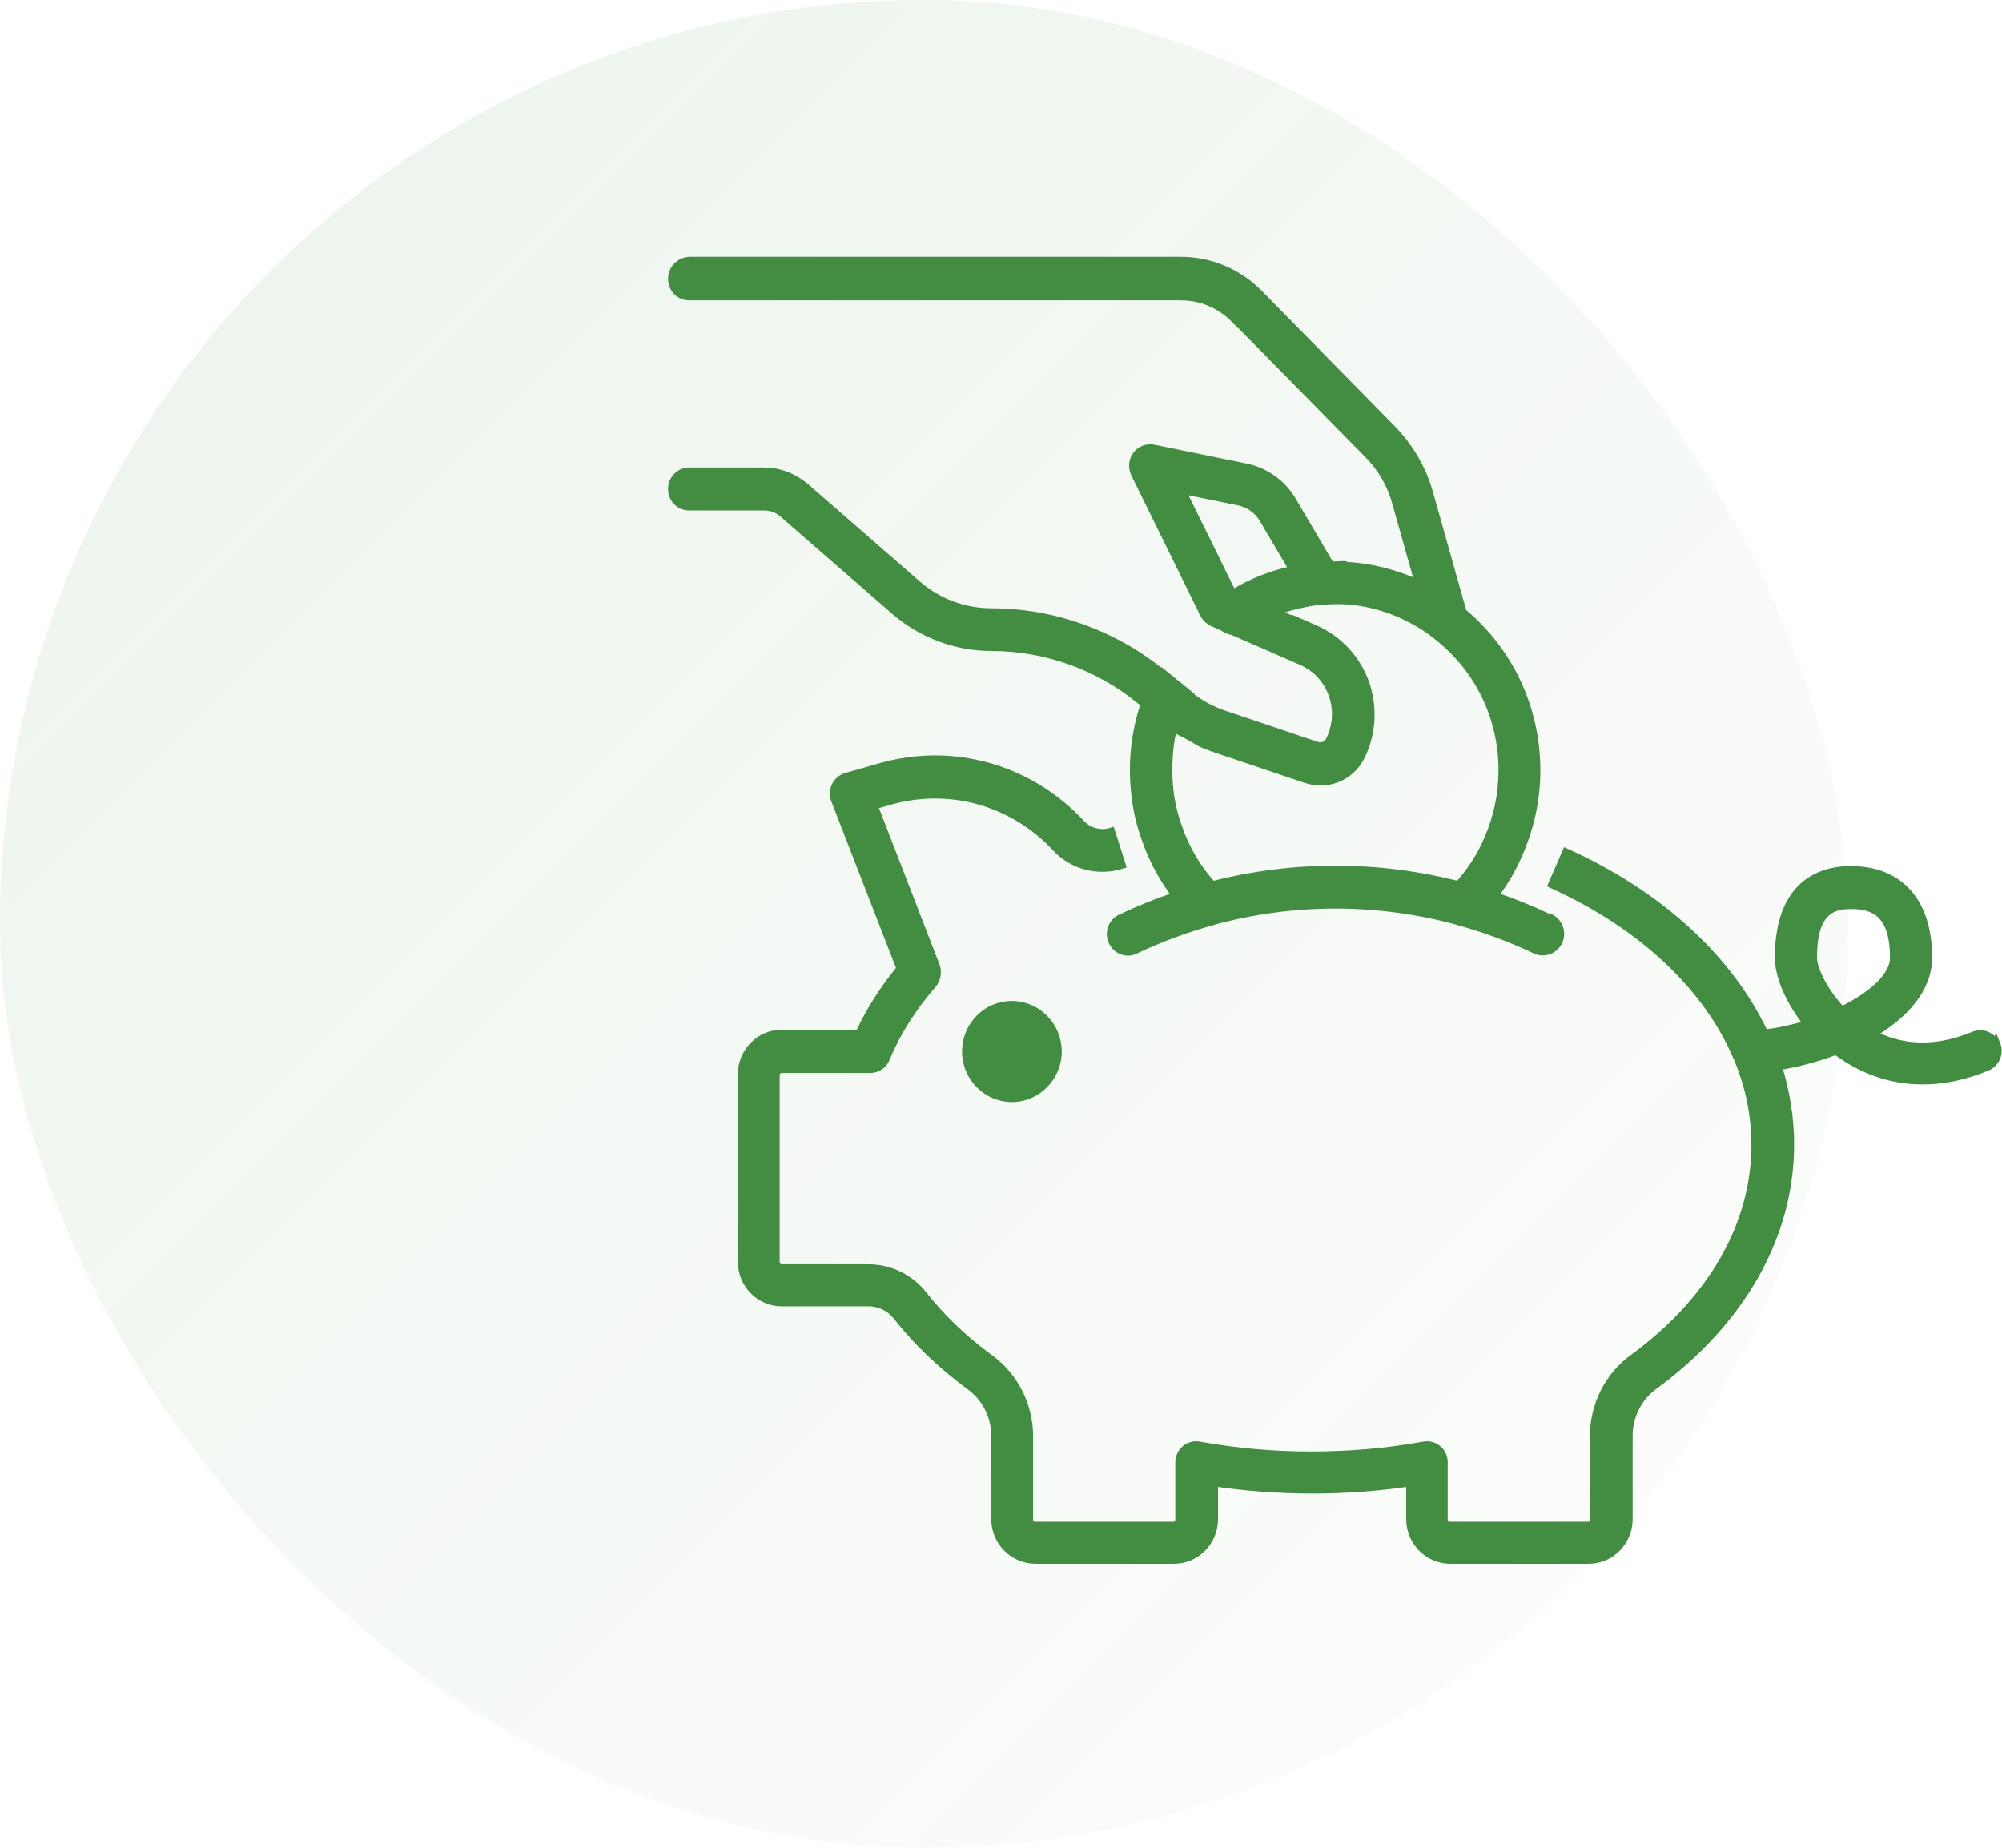 <svg width="78" height="72" viewBox="0 0 78 72" fill="none" xmlns="http://www.w3.org/2000/svg">
<g opacity="0.1">
<rect width="72" height="72" rx="36" fill="url(#paint0_linear_2399_57)"/>
</g>
<g clip-path="url(#clip0_2399_57)">
<path d="M60.374 35.777C59.662 35.44 58.95 35.15 58.214 34.909C58.605 34.403 58.926 33.848 59.175 33.27C59.626 32.233 59.864 31.148 59.864 30.014C59.864 27.615 58.819 25.384 57.003 23.865C57.003 23.865 56.196 23.142 55.187 22.72C54.178 22.262 53.11 22.033 52.006 22.033C51.959 22.033 53.003 21.984 51.852 22.033C50.7 22.081 50.38 22.201 50.38 22.201C49.561 22.37 48.766 22.684 48.053 23.118L46.914 23.925C46.914 23.925 47.104 24.179 47.246 24.251L47.662 24.432C47.769 24.516 48.018 24.589 48.018 24.589L49.703 23.829C50.095 23.684 50.51 23.564 50.938 23.491C51.116 23.455 51.294 23.431 51.507 23.419C51.531 23.419 51.543 23.419 51.567 23.419C52.635 23.311 53.691 23.528 54.653 23.962C55.163 24.203 55.614 24.468 56.018 24.806C57.62 26.072 58.534 27.965 58.534 30.014C58.534 30.942 58.344 31.859 57.964 32.715C57.691 33.366 57.3 33.957 56.825 34.487C53.68 33.679 50.38 33.679 47.234 34.487C46.653 33.848 46.214 33.113 45.929 32.293C45.656 31.582 45.525 30.81 45.525 30.014C45.525 29.436 45.585 28.748 45.739 28.314C45.893 27.892 46.344 27.072 46.344 27.072L45.858 26.674C45.858 26.674 45.822 26.65 45.81 26.638L45.288 26.216L44.599 27.41C44.315 28.242 44.172 29.11 44.172 30.014C44.172 30.991 44.338 31.919 44.659 32.775C44.932 33.547 45.324 34.258 45.822 34.909C45.086 35.15 44.374 35.44 43.662 35.777C43.329 35.934 43.175 36.344 43.341 36.694C43.496 37.031 43.899 37.188 44.231 37.019C45.169 36.573 46.142 36.211 47.128 35.934C47.175 35.934 47.234 35.91 47.282 35.886C50.392 35.042 53.668 35.042 56.778 35.886C56.825 35.91 56.884 35.922 56.932 35.934C57.917 36.211 58.89 36.573 59.828 37.019C59.923 37.067 60.018 37.079 60.113 37.079C60.362 37.079 60.611 36.935 60.73 36.682C60.884 36.344 60.742 35.934 60.41 35.765" fill="#438D42"/>
<path d="M60.374 35.777C59.662 35.44 58.95 35.15 58.214 34.909C58.605 34.403 58.926 33.848 59.175 33.27C59.626 32.233 59.864 31.148 59.864 30.014C59.864 27.615 58.819 25.384 57.003 23.865C57.003 23.865 56.196 23.142 55.187 22.72C54.178 22.262 53.11 22.033 52.006 22.033C51.959 22.033 53.003 21.984 51.852 22.033C50.7 22.081 50.38 22.201 50.38 22.201C49.561 22.37 48.766 22.684 48.053 23.118L46.914 23.925C46.914 23.925 47.104 24.179 47.246 24.251L47.662 24.432C47.769 24.516 48.018 24.589 48.018 24.589L49.703 23.829C50.095 23.684 50.51 23.564 50.938 23.491C51.116 23.455 51.294 23.431 51.507 23.419C51.531 23.419 51.543 23.419 51.567 23.419C52.635 23.311 53.691 23.528 54.653 23.962C55.163 24.203 55.614 24.468 56.018 24.806C57.62 26.072 58.534 27.965 58.534 30.014C58.534 30.942 58.344 31.859 57.964 32.715C57.691 33.366 57.3 33.957 56.825 34.487C53.68 33.679 50.38 33.679 47.234 34.487C46.653 33.848 46.214 33.113 45.929 32.293C45.656 31.582 45.525 30.81 45.525 30.014C45.525 29.436 45.585 28.748 45.739 28.314C45.893 27.892 46.344 27.072 46.344 27.072L45.858 26.674C45.858 26.674 45.822 26.65 45.81 26.638L45.288 26.216L44.599 27.41C44.315 28.242 44.172 29.11 44.172 30.014C44.172 30.991 44.338 31.919 44.659 32.775C44.932 33.547 45.324 34.258 45.822 34.909C45.086 35.15 44.374 35.44 43.662 35.777C43.329 35.934 43.175 36.344 43.341 36.694C43.496 37.031 43.899 37.188 44.231 37.019C45.169 36.573 46.142 36.211 47.128 35.934C47.175 35.934 47.234 35.91 47.282 35.886C50.392 35.042 53.668 35.042 56.778 35.886C56.825 35.91 56.884 35.922 56.932 35.934C57.917 36.211 58.89 36.573 59.828 37.019C59.923 37.067 60.018 37.079 60.113 37.079C60.362 37.079 60.611 36.935 60.73 36.682C60.884 36.344 60.742 35.934 60.41 35.765L60.374 35.777Z" stroke="#438D42" stroke-width="0.3" stroke-miterlimit="10"/>
<path d="M71.757 39.37C71.009 38.587 70.641 37.706 70.641 37.321C70.641 35.512 71.377 35.271 72.101 35.271C72.932 35.271 73.786 35.512 73.786 37.321C73.786 38.056 72.896 38.816 71.757 39.37ZM77.775 40.721C77.632 40.371 77.24 40.202 76.896 40.347C75.175 41.058 73.858 40.769 72.956 40.286C74.19 39.551 75.128 38.538 75.128 37.321C75.128 35.15 74.024 33.896 72.101 33.896C71.056 33.896 69.3 34.343 69.3 37.321C69.3 38.02 69.703 39.008 70.427 39.901C69.846 40.082 69.264 40.214 68.742 40.262C67.365 37.345 64.647 34.849 61.015 33.209L60.469 34.463C63.958 36.042 66.522 38.442 67.697 41.239C68.16 42.336 68.386 43.469 68.386 44.615C68.386 47.725 66.7 50.667 63.626 52.922C62.665 53.621 62.095 54.755 62.095 55.96V59.216C62.095 59.336 62 59.445 61.869 59.445H56.481C56.362 59.445 56.255 59.348 56.255 59.216V56.985C56.255 56.78 56.172 56.587 56.018 56.467C55.864 56.334 55.674 56.286 55.472 56.322C52.647 56.84 49.549 56.84 46.724 56.322C46.522 56.286 46.32 56.346 46.178 56.467C46.024 56.599 45.941 56.792 45.941 56.985V59.216C45.941 59.336 45.846 59.445 45.715 59.445H40.326C40.196 59.445 40.101 59.348 40.101 59.216V55.972C40.101 54.767 39.531 53.633 38.57 52.934C37.549 52.187 36.682 51.355 35.97 50.45C35.448 49.787 34.665 49.413 33.834 49.413H30.451C30.332 49.413 30.226 49.305 30.226 49.184V41.89C30.226 41.77 30.332 41.661 30.451 41.661H33.905C34.178 41.661 34.427 41.492 34.522 41.239C34.938 40.226 35.555 39.262 36.338 38.357C36.504 38.164 36.552 37.887 36.469 37.646L34.047 31.389L34.641 31.22C36.979 30.545 39.46 31.232 41.133 33.028C41.786 33.74 42.795 33.993 43.709 33.703L43.294 32.401C42.878 32.534 42.415 32.413 42.119 32.088C40.101 29.918 37.098 29.074 34.273 29.894L32.967 30.267C32.789 30.316 32.635 30.448 32.552 30.617C32.469 30.786 32.457 30.991 32.528 31.172L35.08 37.742C34.427 38.538 33.881 39.394 33.478 40.275H30.463C29.596 40.275 28.896 40.986 28.896 41.866V49.16C28.896 50.04 29.596 50.752 30.463 50.752H33.846C34.273 50.752 34.665 50.945 34.938 51.282C35.721 52.283 36.682 53.199 37.798 54.019C38.404 54.465 38.772 55.189 38.772 55.948V59.191C38.772 60.072 39.472 60.783 40.35 60.783H45.739C46.605 60.783 47.306 60.072 47.306 59.191V57.769C49.798 58.142 52.457 58.142 54.938 57.769V59.191C54.938 60.072 55.638 60.783 56.504 60.783H61.893C62.76 60.783 63.46 60.072 63.46 59.191V55.936C63.46 55.177 63.828 54.453 64.433 54.007C67.864 51.487 69.751 48.148 69.751 44.591C69.751 43.566 69.585 42.541 69.276 41.553C69.976 41.444 70.772 41.239 71.531 40.95C71.614 41.01 71.697 41.07 71.792 41.13C72.528 41.637 73.585 42.107 74.902 42.107C75.65 42.107 76.493 41.962 77.418 41.577C77.763 41.432 77.929 41.034 77.786 40.684" fill="#438D42"/>
<path d="M71.757 39.37C71.009 38.587 70.641 37.706 70.641 37.321C70.641 35.512 71.377 35.271 72.101 35.271C72.932 35.271 73.786 35.512 73.786 37.321C73.786 38.056 72.896 38.816 71.757 39.37ZM77.775 40.721C77.632 40.371 77.24 40.202 76.896 40.347C75.175 41.058 73.858 40.769 72.956 40.286C74.19 39.551 75.128 38.538 75.128 37.321C75.128 35.15 74.024 33.896 72.101 33.896C71.056 33.896 69.3 34.343 69.3 37.321C69.3 38.02 69.703 39.008 70.427 39.901C69.846 40.082 69.264 40.214 68.742 40.262C67.365 37.345 64.647 34.849 61.015 33.209L60.469 34.463C63.958 36.042 66.522 38.442 67.697 41.239C68.16 42.336 68.386 43.469 68.386 44.615C68.386 47.725 66.7 50.667 63.626 52.922C62.665 53.621 62.095 54.755 62.095 55.96V59.216C62.095 59.336 62 59.445 61.869 59.445H56.481C56.362 59.445 56.255 59.348 56.255 59.216V56.985C56.255 56.78 56.172 56.587 56.018 56.467C55.864 56.334 55.674 56.286 55.472 56.322C52.647 56.84 49.549 56.84 46.724 56.322C46.522 56.286 46.32 56.346 46.178 56.467C46.024 56.599 45.941 56.792 45.941 56.985V59.216C45.941 59.336 45.846 59.445 45.715 59.445H40.326C40.196 59.445 40.101 59.348 40.101 59.216V55.972C40.101 54.767 39.531 53.633 38.57 52.934C37.549 52.187 36.682 51.355 35.97 50.45C35.448 49.787 34.665 49.413 33.834 49.413H30.451C30.332 49.413 30.226 49.305 30.226 49.184V41.89C30.226 41.77 30.332 41.661 30.451 41.661H33.905C34.178 41.661 34.427 41.492 34.522 41.239C34.938 40.226 35.555 39.262 36.338 38.357C36.504 38.164 36.552 37.887 36.469 37.646L34.047 31.389L34.641 31.22C36.979 30.545 39.46 31.232 41.133 33.028C41.786 33.74 42.795 33.993 43.709 33.703L43.294 32.401C42.878 32.534 42.415 32.413 42.119 32.088C40.101 29.918 37.098 29.074 34.273 29.894L32.967 30.267C32.789 30.316 32.635 30.448 32.552 30.617C32.469 30.786 32.457 30.991 32.528 31.172L35.08 37.742C34.427 38.538 33.881 39.394 33.478 40.275H30.463C29.596 40.275 28.896 40.986 28.896 41.866V49.16C28.896 50.04 29.596 50.752 30.463 50.752H33.846C34.273 50.752 34.665 50.945 34.938 51.282C35.721 52.283 36.682 53.199 37.798 54.019C38.404 54.465 38.772 55.189 38.772 55.948V59.191C38.772 60.072 39.472 60.783 40.35 60.783H45.739C46.605 60.783 47.306 60.072 47.306 59.191V57.769C49.798 58.142 52.457 58.142 54.938 57.769V59.191C54.938 60.072 55.638 60.783 56.504 60.783H61.893C62.76 60.783 63.46 60.072 63.46 59.191V55.936C63.46 55.177 63.828 54.453 64.433 54.007C67.864 51.487 69.751 48.148 69.751 44.591C69.751 43.566 69.585 42.541 69.276 41.553C69.976 41.444 70.772 41.239 71.531 40.95C71.614 41.01 71.697 41.07 71.792 41.13C72.528 41.637 73.585 42.107 74.902 42.107C75.65 42.107 76.493 41.962 77.418 41.577C77.763 41.432 77.929 41.034 77.786 40.684L77.775 40.721Z" stroke="#438D42" stroke-width="0.3" stroke-miterlimit="10"/>
<path d="M39.424 39.153C38.427 39.153 37.632 39.973 37.632 40.974C37.632 41.974 38.439 42.794 39.424 42.794C40.41 42.794 41.217 41.974 41.217 40.974C41.217 39.973 40.41 39.153 39.424 39.153Z" fill="#438D42"/>
<path d="M39.424 39.153C38.427 39.153 37.632 39.973 37.632 40.974C37.632 41.974 38.439 42.794 39.424 42.794C40.41 42.794 41.217 41.974 41.217 40.974C41.217 39.973 40.41 39.153 39.424 39.153Z" stroke="#438D42" stroke-width="0.3" stroke-miterlimit="10"/>
<path d="M45.953 28.495C46.047 28.543 46.142 28.591 46.237 28.64C46.416 28.736 46.605 28.845 46.783 28.953C46.938 29.026 47.104 29.086 47.27 29.146L50.878 30.364C51.068 30.424 51.258 30.46 51.448 30.46C52.101 30.46 52.73 30.087 53.027 29.472C53.466 28.591 53.525 27.543 53.193 26.602C52.849 25.662 52.16 24.926 51.258 24.516L50.344 24.118C50.273 24.118 50.214 24.094 50.142 24.058C50.059 24.022 49.976 23.974 49.905 23.925L48.006 23.094L46.036 19.091L48.279 19.549C48.671 19.633 49.003 19.875 49.205 20.212L50.38 22.201C50.38 22.201 50.688 22.081 51.84 22.033L50.356 19.513C49.965 18.838 49.3 18.367 48.54 18.211L44.944 17.475C44.683 17.427 44.433 17.523 44.279 17.728C44.125 17.933 44.101 18.211 44.208 18.452L46.902 23.925C46.973 24.07 47.092 24.179 47.234 24.251L47.65 24.432C47.757 24.516 47.875 24.577 48.006 24.589L50.712 25.77C51.282 26.023 51.709 26.482 51.911 27.06C52.125 27.639 52.077 28.29 51.804 28.845C51.709 29.038 51.496 29.122 51.294 29.05L47.685 27.832C47.187 27.663 46.724 27.41 46.309 27.072L45.822 26.674C45.822 26.674 45.786 26.65 45.775 26.638L45.252 26.216C43.389 24.697 41.027 23.853 38.629 23.853C37.561 23.853 36.528 23.467 35.721 22.756L31.389 18.982C30.938 18.596 30.368 18.367 29.774 18.367H26.855C26.487 18.367 26.178 18.669 26.178 19.055C26.178 19.44 26.475 19.742 26.855 19.742H29.774C30.047 19.742 30.309 19.838 30.51 20.019L34.843 23.793C35.899 24.709 37.24 25.216 38.629 25.216C40.73 25.216 42.783 25.951 44.41 27.277C44.41 27.277 45.881 28.447 45.941 28.483" fill="#438D42"/>
<path d="M45.953 28.495C46.047 28.543 46.142 28.591 46.237 28.64C46.416 28.736 46.605 28.845 46.783 28.953C46.938 29.026 47.104 29.086 47.27 29.146L50.878 30.364C51.068 30.424 51.258 30.46 51.448 30.46C52.101 30.46 52.73 30.087 53.027 29.472C53.466 28.591 53.525 27.543 53.193 26.602C52.849 25.662 52.16 24.926 51.258 24.516L50.344 24.118C50.273 24.118 50.214 24.094 50.142 24.058C50.059 24.022 49.976 23.974 49.905 23.925L48.006 23.094L46.036 19.091L48.279 19.549C48.671 19.633 49.003 19.875 49.205 20.212L50.38 22.201C50.38 22.201 50.688 22.081 51.84 22.033L50.356 19.513C49.965 18.838 49.3 18.367 48.54 18.211L44.944 17.475C44.683 17.427 44.433 17.523 44.279 17.728C44.125 17.933 44.101 18.211 44.208 18.452L46.902 23.925C46.973 24.07 47.092 24.179 47.234 24.251L47.65 24.432C47.757 24.516 47.875 24.577 48.006 24.589L50.712 25.77C51.282 26.023 51.709 26.482 51.911 27.06C52.125 27.639 52.077 28.29 51.804 28.845C51.709 29.038 51.496 29.122 51.294 29.05L47.685 27.832C47.187 27.663 46.724 27.41 46.309 27.072L45.822 26.674C45.822 26.674 45.786 26.65 45.775 26.638L45.252 26.216C43.389 24.697 41.027 23.853 38.629 23.853C37.561 23.853 36.528 23.467 35.721 22.756L31.389 18.982C30.938 18.596 30.368 18.367 29.774 18.367H26.855C26.487 18.367 26.178 18.669 26.178 19.055C26.178 19.44 26.475 19.742 26.855 19.742H29.774C30.047 19.742 30.309 19.838 30.51 20.019L34.843 23.793C35.899 24.709 37.24 25.216 38.629 25.216C40.73 25.216 42.783 25.951 44.41 27.277C44.41 27.277 45.881 28.447 45.941 28.483L45.953 28.495Z" stroke="#438D42" stroke-width="0.3" stroke-miterlimit="10"/>
<path d="M48.101 12.423L53.312 17.716C53.822 18.235 54.202 18.886 54.392 19.597L55.282 22.756C56.208 23.178 56.944 23.817 56.991 23.853L55.685 19.211C55.424 18.283 54.926 17.427 54.261 16.74L49.05 11.435C48.243 10.615 47.151 10.157 46 10.157H26.855C26.475 10.181 26.178 10.482 26.178 10.868C26.178 11.254 26.475 11.555 26.855 11.555H46.012C46.807 11.555 47.543 11.869 48.101 12.435" fill="#438D42"/>
<path d="M48.101 12.423L53.312 17.716C53.822 18.235 54.202 18.886 54.392 19.597L55.282 22.756C56.208 23.178 56.944 23.817 56.991 23.853L55.685 19.211C55.424 18.283 54.926 17.427 54.261 16.74L49.05 11.435C48.243 10.615 47.151 10.157 46 10.157H26.855C26.475 10.181 26.178 10.482 26.178 10.868C26.178 11.254 26.475 11.555 26.855 11.555H46.012C46.807 11.555 47.543 11.869 48.101 12.435V12.423Z" stroke="#438D42" stroke-width="0.3" stroke-miterlimit="10"/>
</g>
<defs>
<linearGradient id="paint0_linear_2399_57" x1="9.871" y1="5.36442e-07" x2="81.871" y2="72" gradientUnits="userSpaceOnUse">
<stop stop-color="#438D42"/>
<stop offset="1" stop-color="#438D42" stop-opacity="0"/>
</linearGradient>
<clipPath id="clip0_2399_57">
<rect width="52" height="51" fill="white" transform="translate(26 10)"/>
</clipPath>
</defs>
</svg>
